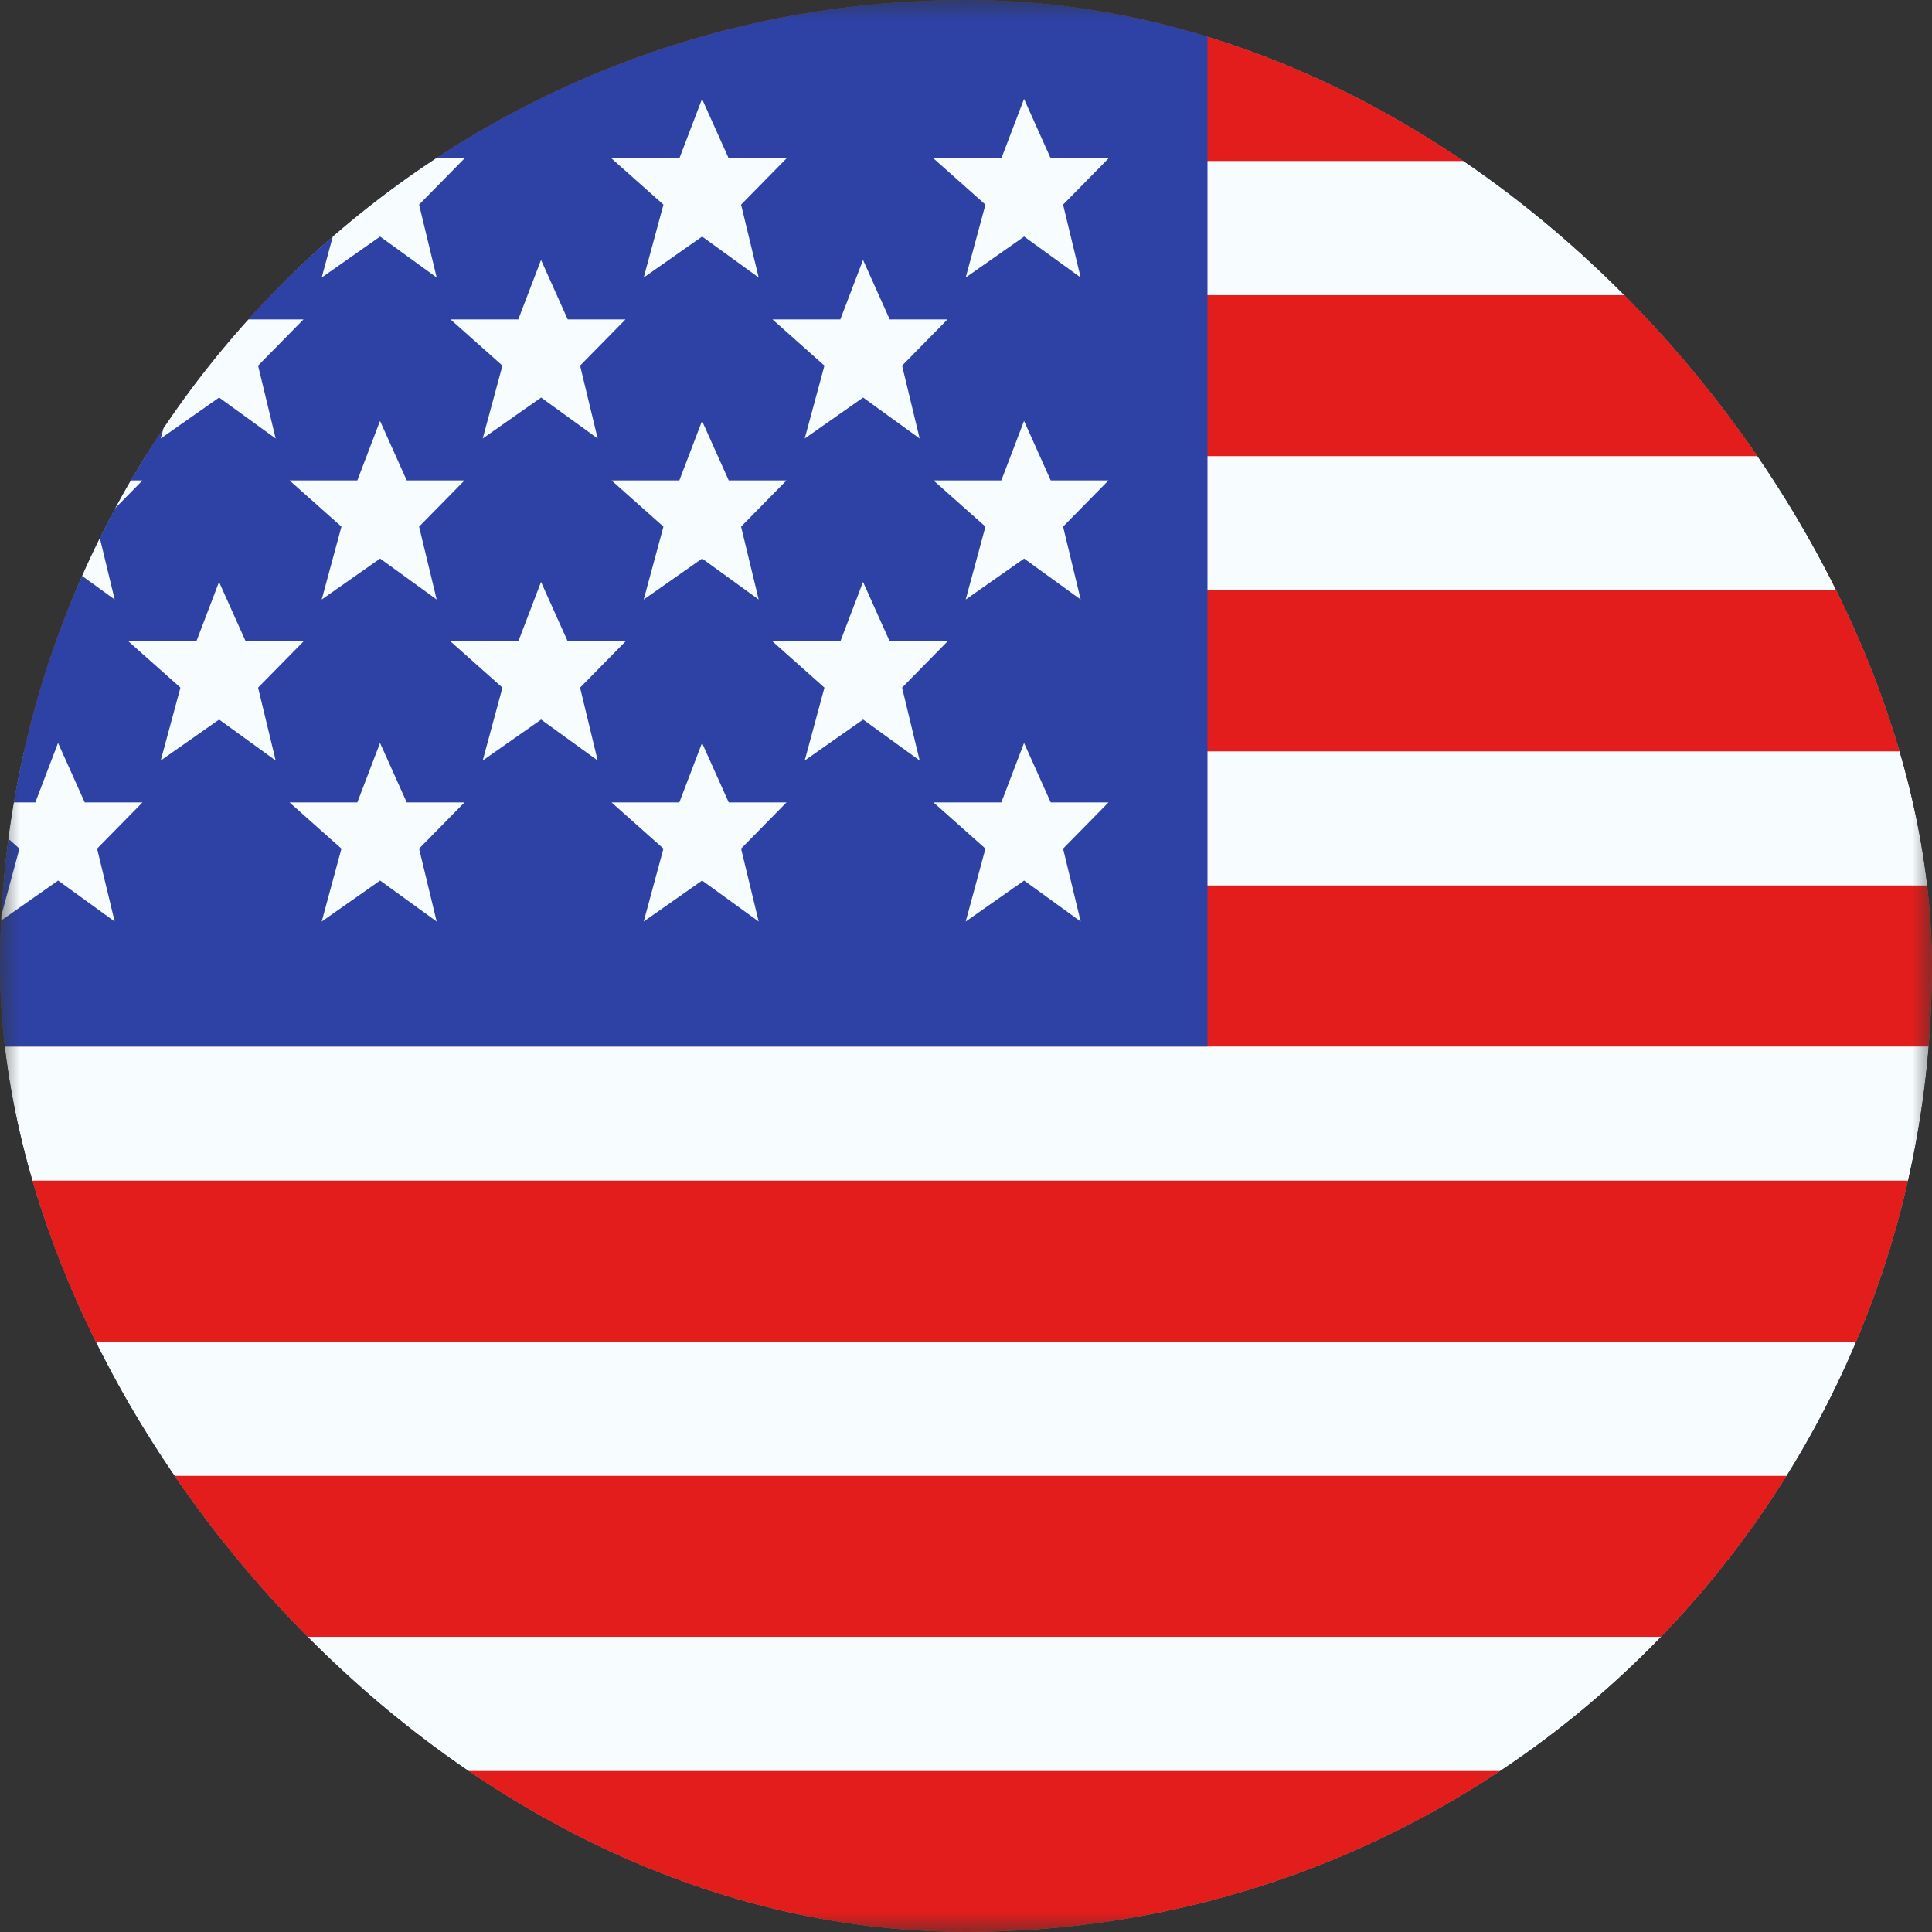 <svg width="48" height="48" viewBox="0 0 48 48" fill="none" xmlns="http://www.w3.org/2000/svg">
<rect x="0" y="0" width="48" height="48" fill="#333333" stroke="none"/>
<g clip-path="url(#clip0_427_2659)">
<mask id="mask0_427_2659" style="mask-type:luminance" maskUnits="userSpaceOnUse" x="0" y="0" width="48" height="48">
<rect width="48" height="48" fill="white"/>
</mask>
<g mask="url(#mask0_427_2659)">
<path fill-rule="evenodd" clip-rule="evenodd" d="M0 0H48V48H0V0Z" fill="#F7FCFF"/>
<path fill-rule="evenodd" clip-rule="evenodd" d="M0 29.333V33.333H48V29.333H0Z" fill="#E31D1C"/>
<path fill-rule="evenodd" clip-rule="evenodd" d="M0 36.667V40.667H48V36.667H0Z" fill="#E31D1C"/>
<path fill-rule="evenodd" clip-rule="evenodd" d="M0 14.667V18.667H48V14.667H0Z" fill="#E31D1C"/>
<path fill-rule="evenodd" clip-rule="evenodd" d="M0 44V48H48V44H0Z" fill="#E31D1C"/>
<path fill-rule="evenodd" clip-rule="evenodd" d="M0 22V26H48V22H0Z" fill="#E31D1C"/>
<path fill-rule="evenodd" clip-rule="evenodd" d="M0 0V4H48V0H0Z" fill="#E31D1C"/>
<path fill-rule="evenodd" clip-rule="evenodd" d="M0 7.333V11.333H48V7.333H0Z" fill="#E31D1C"/>
<rect width="30" height="26" fill="#2E42A5"/>
<path d="M-6.556 5.877L-8.007 6.895L-7.517 5.084L-8.807 3.936H-7.122L-6.558 2.458L-5.895 3.936H-4.46L-5.588 5.084L-5.151 6.895L-6.556 5.877Z" fill="#F7FCFF"/>
<path d="M1.444 5.877L-0.007 6.895L0.483 5.084L-0.807 3.936H0.878L1.442 2.458L2.105 3.936H3.54L2.412 5.084L2.849 6.895L1.444 5.877Z" fill="#F7FCFF"/>
<path d="M7.993 6.895L9.444 5.877L10.849 6.895L10.412 5.084L11.54 3.936H10.105L9.442 2.458L8.878 3.936H7.193L8.483 5.084L7.993 6.895Z" fill="#F7FCFF"/>
<path d="M17.444 5.877L15.993 6.895L16.483 5.084L15.193 3.936H16.878L17.442 2.458L18.105 3.936H19.54L18.412 5.084L18.849 6.895L17.444 5.877Z" fill="#F7FCFF"/>
<path d="M-8.007 14.895L-6.556 13.877L-5.151 14.895L-5.588 13.084L-4.46 11.936H-5.895L-6.558 10.458L-7.122 11.936H-8.807L-7.517 13.084L-8.007 14.895Z" fill="#F7FCFF"/>
<path d="M1.444 13.877L-0.007 14.895L0.483 13.084L-0.807 11.936H0.878L1.442 10.458L2.105 11.936H3.54L2.412 13.084L2.849 14.895L1.444 13.877Z" fill="#F7FCFF"/>
<path d="M7.993 14.895L9.444 13.877L10.849 14.895L10.412 13.084L11.54 11.936H10.105L9.442 10.458L8.878 11.936H7.193L8.483 13.084L7.993 14.895Z" fill="#F7FCFF"/>
<path d="M17.444 13.877L15.993 14.895L16.483 13.084L15.193 11.936H16.878L17.442 10.458L18.105 11.936H19.54L18.412 13.084L18.849 14.895L17.444 13.877Z" fill="#F7FCFF"/>
<path d="M-8.007 22.895L-6.556 21.877L-5.151 22.895L-5.588 21.084L-4.46 19.936H-5.895L-6.558 18.458L-7.122 19.936H-8.807L-7.517 21.084L-8.007 22.895Z" fill="#F7FCFF"/>
<path d="M1.444 21.877L-0.007 22.895L0.483 21.084L-0.807 19.936H0.878L1.442 18.458L2.105 19.936H3.54L2.412 21.084L2.849 22.895L1.444 21.877Z" fill="#F7FCFF"/>
<path d="M7.993 22.895L9.444 21.877L10.849 22.895L10.412 21.084L11.54 19.936H10.105L9.442 18.458L8.878 19.936H7.193L8.483 21.084L7.993 22.895Z" fill="#F7FCFF"/>
<path d="M17.444 21.877L15.993 22.895L16.483 21.084L15.193 19.936H16.878L17.442 18.458L18.105 19.936H19.54L18.412 21.084L18.849 22.895L17.444 21.877Z" fill="#F7FCFF"/>
<path d="M23.993 6.895L25.444 5.877L26.849 6.895L26.412 5.084L27.54 3.936H26.105L25.442 2.458L24.878 3.936H23.193L24.483 5.084L23.993 6.895Z" fill="#F7FCFF"/>
<path d="M25.444 13.877L23.993 14.895L24.483 13.084L23.193 11.936H24.878L25.442 10.458L26.105 11.936H27.54L26.412 13.084L26.849 14.895L25.444 13.877Z" fill="#F7FCFF"/>
<path d="M23.993 22.895L25.444 21.877L26.849 22.895L26.412 21.084L27.54 19.936H26.105L25.442 18.458L24.878 19.936H23.193L24.483 21.084L23.993 22.895Z" fill="#F7FCFF"/>
<path d="M-2.556 9.877L-4.007 10.895L-3.517 9.084L-4.807 7.936H-3.122L-2.558 6.458L-1.895 7.936H-0.46L-1.588 9.084L-1.151 10.895L-2.556 9.877Z" fill="#F7FCFF"/>
<path d="M3.993 10.895L5.444 9.877L6.849 10.895L6.412 9.084L7.54 7.936H6.105L5.442 6.458L4.878 7.936H3.193L4.483 9.084L3.993 10.895Z" fill="#F7FCFF"/>
<path d="M13.444 9.877L11.993 10.895L12.483 9.084L11.193 7.936H12.877L13.442 6.458L14.105 7.936H15.54L14.412 9.084L14.849 10.895L13.444 9.877Z" fill="#F7FCFF"/>
<path d="M-4.007 18.895L-2.556 17.877L-1.151 18.895L-1.588 17.084L-0.46 15.936H-1.895L-2.558 14.458L-3.122 15.936H-4.807L-3.517 17.084L-4.007 18.895Z" fill="#F7FCFF"/>
<path d="M5.444 17.877L3.993 18.895L4.483 17.084L3.193 15.936H4.878L5.442 14.458L6.105 15.936H7.54L6.412 17.084L6.849 18.895L5.444 17.877Z" fill="#F7FCFF"/>
<path d="M11.993 18.895L13.444 17.877L14.849 18.895L14.412 17.084L15.54 15.936H14.105L13.442 14.458L12.877 15.936H11.193L12.483 17.084L11.993 18.895Z" fill="#F7FCFF"/>
<path d="M21.444 9.877L19.993 10.895L20.483 9.084L19.193 7.936H20.878L21.442 6.458L22.105 7.936H23.54L22.412 9.084L22.849 10.895L21.444 9.877Z" fill="#F7FCFF"/>
<path d="M19.993 18.895L21.444 17.877L22.849 18.895L22.412 17.084L23.54 15.936H22.105L21.442 14.458L20.878 15.936H19.193L20.483 17.084L19.993 18.895Z" fill="#F7FCFF"/>
</g>
</g>
<defs>
<clipPath id="clip0_427_2659">
<rect width="48" height="48" rx="24" fill="white"/>
</clipPath>
</defs>
</svg>
